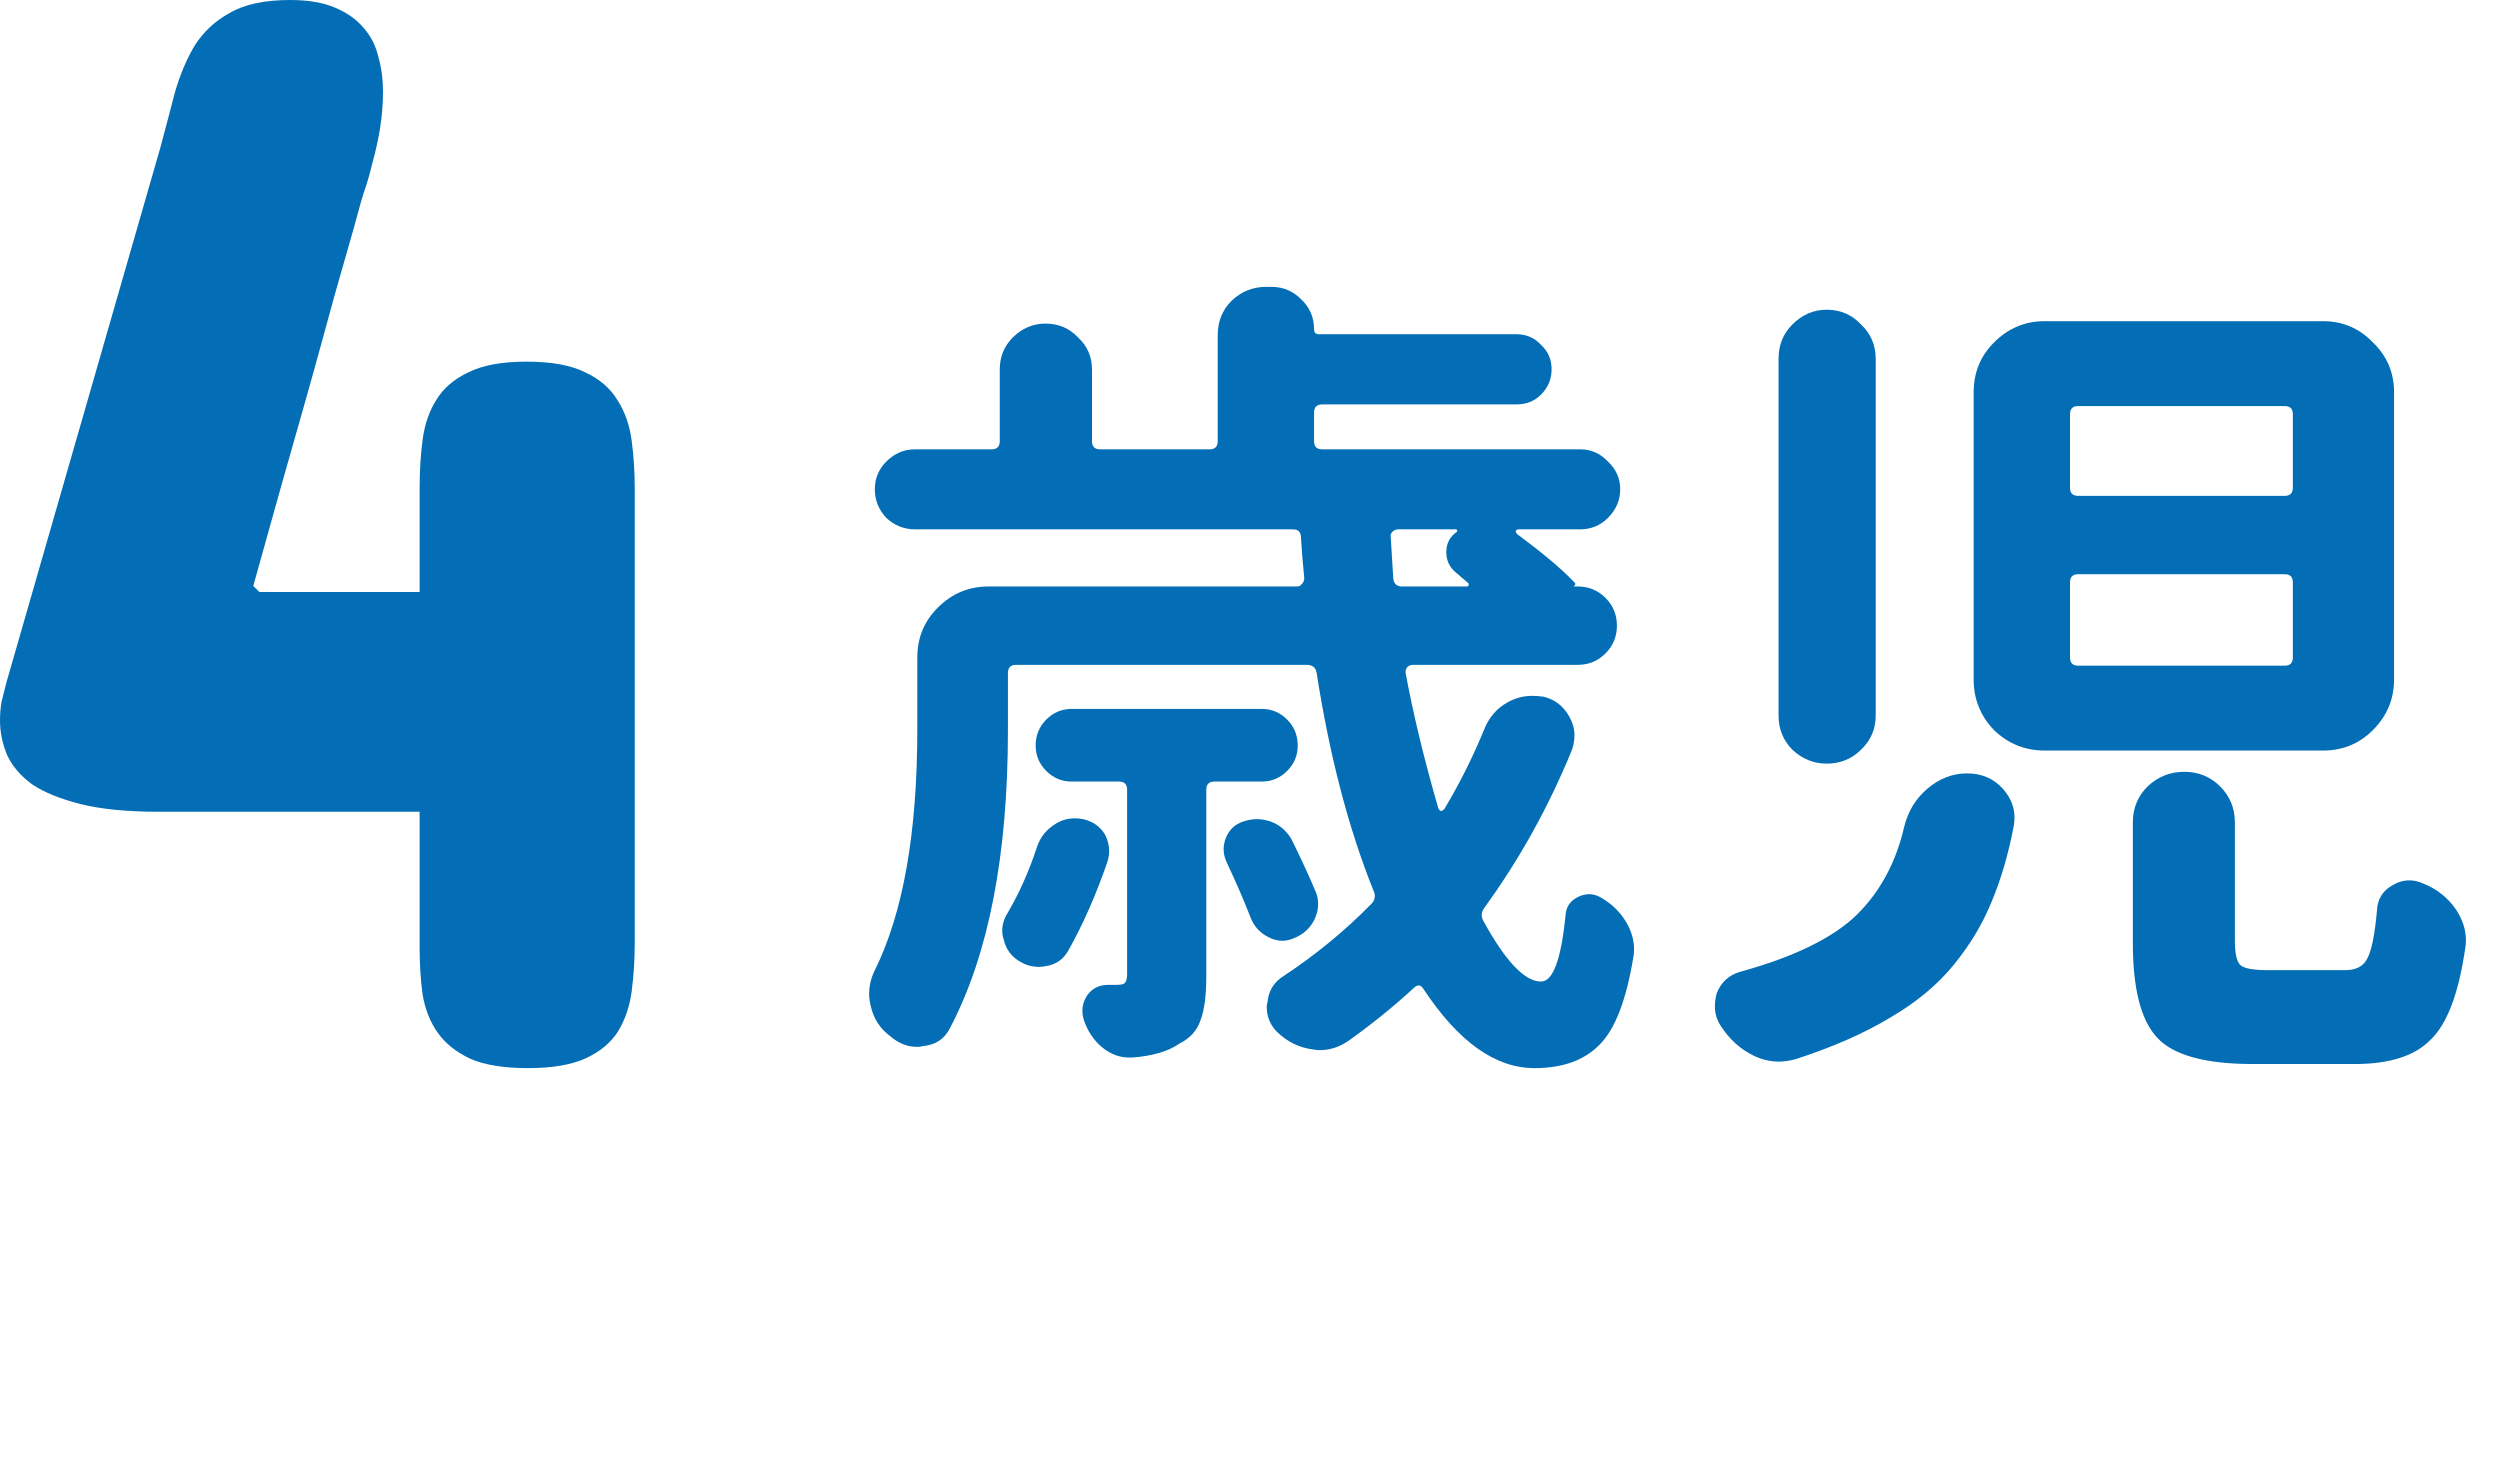 <svg width="64" height="38" viewBox="0 0 64 38" fill="none" xmlns="http://www.w3.org/2000/svg">
<path d="M13.477 9.258C14.115 9.258 14.616 9.349 14.98 9.531C15.345 9.701 15.618 9.935 15.801 10.234C15.996 10.534 16.12 10.885 16.172 11.289C16.224 11.68 16.25 12.096 16.25 12.539V24.102C16.25 24.557 16.224 24.98 16.172 25.371C16.12 25.762 16.003 26.107 15.82 26.406C15.638 26.693 15.365 26.921 15 27.09C14.635 27.259 14.141 27.344 13.516 27.344C12.904 27.344 12.415 27.266 12.051 27.109C11.686 26.94 11.406 26.719 11.211 26.445C11.016 26.172 10.885 25.846 10.82 25.469C10.768 25.091 10.742 24.688 10.742 24.258V20.781H4.062C3.255 20.781 2.591 20.716 2.07 20.586C1.549 20.456 1.133 20.287 0.82 20.078C0.521 19.857 0.306 19.603 0.176 19.316C0.059 19.03 0 18.737 0 18.438C0 18.281 0.013 18.125 0.039 17.969C0.078 17.812 0.117 17.656 0.156 17.5L4.102 3.789C4.232 3.307 4.355 2.839 4.473 2.383C4.603 1.927 4.772 1.523 4.98 1.172C5.202 0.82 5.501 0.54 5.879 0.332C6.257 0.111 6.771 0 7.422 0C7.891 0 8.275 0.065 8.574 0.195C8.887 0.326 9.134 0.501 9.316 0.723C9.499 0.931 9.622 1.178 9.688 1.465C9.766 1.738 9.805 2.031 9.805 2.344C9.805 2.656 9.779 2.975 9.727 3.301C9.674 3.613 9.609 3.906 9.531 4.18C9.466 4.453 9.395 4.701 9.316 4.922C9.251 5.13 9.206 5.286 9.18 5.391C9.18 5.391 9.141 5.534 9.062 5.82C8.984 6.094 8.88 6.458 8.75 6.914C8.62 7.357 8.477 7.871 8.32 8.457C8.164 9.03 8.001 9.616 7.832 10.215C7.428 11.621 6.979 13.216 6.484 15L6.641 15.156H10.742V12.5C10.742 12.057 10.768 11.641 10.82 11.25C10.872 10.859 10.99 10.521 11.172 10.234C11.354 9.935 11.628 9.701 11.992 9.531C12.357 9.349 12.852 9.258 13.477 9.258Z" fill="#036EB6"/>
<path d="M48.749 21.158C48.847 20.768 49.042 20.447 49.334 20.197C49.641 19.932 49.982 19.799 50.359 19.799C50.735 19.799 51.041 19.932 51.278 20.197C51.473 20.419 51.571 20.663 51.571 20.928C51.571 20.998 51.564 21.074 51.55 21.158C51.41 21.882 51.222 22.523 50.986 23.081C50.763 23.638 50.442 24.174 50.024 24.69C49.606 25.205 49.063 25.658 48.394 26.048C47.725 26.452 46.917 26.807 45.97 27.114C45.817 27.156 45.67 27.177 45.531 27.177C45.322 27.177 45.113 27.128 44.904 27.03C44.556 26.863 44.27 26.605 44.047 26.257C43.95 26.104 43.901 25.944 43.901 25.776C43.901 25.665 43.915 25.553 43.943 25.442C44.054 25.149 44.256 24.961 44.549 24.878C45.914 24.502 46.903 24.021 47.516 23.436C48.129 22.837 48.54 22.077 48.749 21.158ZM54.601 21.053C54.601 20.691 54.726 20.384 54.977 20.134C55.242 19.883 55.555 19.758 55.918 19.758C56.28 19.758 56.586 19.883 56.837 20.134C57.088 20.384 57.213 20.691 57.213 21.053V24.084C57.213 24.418 57.262 24.627 57.36 24.711C57.457 24.794 57.687 24.836 58.049 24.836H60.035C60.313 24.836 60.501 24.738 60.599 24.543C60.71 24.348 60.794 23.937 60.85 23.31C60.864 23.018 60.996 22.802 61.247 22.663C61.386 22.579 61.532 22.537 61.686 22.537C61.797 22.537 61.916 22.565 62.041 22.621C62.389 22.76 62.668 22.983 62.877 23.29C63.044 23.54 63.128 23.805 63.128 24.084C63.128 24.153 63.121 24.223 63.107 24.293C62.94 25.435 62.647 26.208 62.229 26.612C61.825 27.03 61.177 27.239 60.285 27.239H57.673C56.461 27.239 55.646 27.016 55.228 26.57C54.81 26.125 54.601 25.317 54.601 24.146V21.053ZM45.531 9.183C45.531 8.835 45.649 8.542 45.886 8.305C46.137 8.054 46.43 7.929 46.764 7.929C47.112 7.929 47.405 8.054 47.642 8.305C47.892 8.542 48.018 8.835 48.018 9.183V18.316C48.018 18.664 47.892 18.956 47.642 19.193C47.405 19.43 47.112 19.549 46.764 19.549C46.43 19.549 46.137 19.43 45.886 19.193C45.649 18.956 45.531 18.664 45.531 18.316V9.183ZM50.526 10.04C50.526 9.538 50.7 9.113 51.048 8.765C51.41 8.403 51.842 8.222 52.344 8.222H59.47C59.972 8.222 60.397 8.403 60.745 8.765C61.107 9.113 61.288 9.538 61.288 10.04V17.396C61.288 17.898 61.107 18.329 60.745 18.692C60.397 19.04 59.972 19.214 59.47 19.214H52.344C51.842 19.214 51.41 19.04 51.048 18.692C50.7 18.329 50.526 17.898 50.526 17.396V10.04ZM53.201 10.395C53.062 10.395 52.992 10.465 52.992 10.604V12.485C52.992 12.624 53.062 12.694 53.201 12.694H58.488C58.627 12.694 58.697 12.624 58.697 12.485V10.604C58.697 10.465 58.627 10.395 58.488 10.395H53.201ZM53.201 14.7C53.062 14.7 52.992 14.77 52.992 14.909V16.832C52.992 16.971 53.062 17.041 53.201 17.041H58.488C58.627 17.041 58.697 16.971 58.697 16.832V14.909C58.697 14.77 58.627 14.7 58.488 14.7H53.201Z" fill="#036EB6"/>
<path d="M26.555 21.659C26.639 21.422 26.792 21.234 27.015 21.095C27.168 20.997 27.335 20.949 27.517 20.949C27.586 20.949 27.656 20.956 27.725 20.97C27.976 21.025 28.164 21.158 28.29 21.367C28.359 21.506 28.394 21.645 28.394 21.785C28.394 21.868 28.38 21.959 28.352 22.056C28.06 22.906 27.725 23.666 27.349 24.334C27.224 24.557 27.036 24.69 26.785 24.731C26.715 24.745 26.653 24.752 26.597 24.752C26.416 24.752 26.249 24.704 26.095 24.606C25.886 24.481 25.754 24.299 25.698 24.063C25.67 23.979 25.657 23.902 25.657 23.833C25.657 23.68 25.698 23.533 25.782 23.394C26.088 22.878 26.346 22.3 26.555 21.659ZM32.95 18.42C33.131 18.601 33.222 18.824 33.222 19.089C33.222 19.34 33.131 19.555 32.95 19.737C32.769 19.918 32.553 20.008 32.302 20.008H31.09C30.951 20.008 30.881 20.078 30.881 20.217V25.003C30.881 25.491 30.832 25.86 30.735 26.111C30.651 26.375 30.47 26.578 30.192 26.717C29.913 26.912 29.516 27.03 29 27.072C28.959 27.072 28.924 27.072 28.896 27.072C28.659 27.072 28.436 26.988 28.227 26.821C28.004 26.64 27.844 26.403 27.746 26.111C27.677 25.888 27.704 25.679 27.83 25.484C27.955 25.303 28.137 25.212 28.373 25.212C28.443 25.212 28.513 25.212 28.582 25.212C28.694 25.212 28.763 25.198 28.791 25.17C28.833 25.128 28.854 25.052 28.854 24.94V20.217C28.854 20.078 28.784 20.008 28.645 20.008H27.433C27.182 20.008 26.966 19.918 26.785 19.737C26.604 19.555 26.513 19.34 26.513 19.089C26.513 18.824 26.604 18.601 26.785 18.42C26.966 18.239 27.182 18.148 27.433 18.148H32.302C32.553 18.148 32.769 18.239 32.95 18.42ZM33.682 22.83C33.723 22.927 33.744 23.032 33.744 23.143C33.744 23.268 33.716 23.394 33.661 23.519C33.549 23.756 33.368 23.923 33.117 24.021C33.02 24.063 32.922 24.084 32.825 24.084C32.699 24.084 32.574 24.049 32.449 23.979C32.24 23.868 32.093 23.7 32.01 23.477C31.843 23.046 31.64 22.579 31.404 22.077C31.306 21.868 31.299 21.659 31.383 21.45C31.466 21.241 31.613 21.102 31.822 21.032C31.947 20.991 32.065 20.97 32.177 20.97C32.288 20.97 32.407 20.991 32.532 21.032C32.755 21.116 32.929 21.262 33.055 21.471C33.291 21.945 33.5 22.398 33.682 22.83ZM37.297 13.613C37.311 13.599 37.311 13.585 37.297 13.572C37.297 13.558 37.29 13.551 37.276 13.551H35.792C35.737 13.551 35.688 13.572 35.646 13.613C35.604 13.655 35.59 13.704 35.604 13.76C35.618 14.024 35.639 14.373 35.667 14.805C35.681 14.944 35.758 15.014 35.897 15.014H37.548C37.576 15.014 37.59 15.007 37.59 14.993C37.603 14.965 37.603 14.944 37.59 14.93C37.492 14.846 37.395 14.763 37.297 14.679C37.116 14.54 37.025 14.359 37.025 14.136C37.025 13.913 37.116 13.739 37.297 13.613ZM37.987 18.692C38.112 18.371 38.314 18.134 38.593 17.981C38.788 17.87 38.997 17.814 39.22 17.814C39.317 17.814 39.415 17.821 39.512 17.835C39.805 17.904 40.028 18.079 40.181 18.357C40.265 18.511 40.306 18.664 40.306 18.817C40.306 18.942 40.285 19.068 40.244 19.193C39.645 20.656 38.899 22.001 38.008 23.227C37.924 23.338 37.91 23.45 37.966 23.561C38.537 24.606 39.032 25.128 39.45 25.128C39.756 25.128 39.965 24.564 40.077 23.436C40.09 23.213 40.202 23.053 40.411 22.955C40.62 22.858 40.822 22.871 41.017 22.997C41.296 23.164 41.512 23.387 41.665 23.666C41.776 23.875 41.832 24.09 41.832 24.313C41.832 24.383 41.825 24.453 41.811 24.522C41.63 25.609 41.344 26.348 40.954 26.738C40.564 27.142 40.007 27.344 39.282 27.344C38.279 27.344 37.332 26.668 36.44 25.317C36.37 25.205 36.287 25.198 36.189 25.296C35.674 25.769 35.124 26.215 34.538 26.633C34.301 26.8 34.051 26.884 33.786 26.884C33.73 26.884 33.668 26.877 33.598 26.863C33.264 26.821 32.964 26.675 32.699 26.424C32.518 26.243 32.428 26.027 32.428 25.776C32.428 25.735 32.435 25.693 32.449 25.651C32.476 25.358 32.616 25.136 32.867 24.982C33.688 24.439 34.434 23.826 35.103 23.143C35.2 23.046 35.221 22.934 35.165 22.809C34.525 21.22 34.037 19.354 33.703 17.208C33.675 17.082 33.591 17.02 33.452 17.02H26.012C25.872 17.02 25.803 17.09 25.803 17.229V18.692C25.803 21.896 25.308 24.439 24.319 26.32C24.18 26.598 23.95 26.752 23.629 26.779C23.587 26.793 23.539 26.8 23.483 26.8C23.232 26.8 23.002 26.71 22.793 26.529C22.529 26.334 22.361 26.076 22.292 25.756C22.264 25.644 22.25 25.54 22.25 25.442C22.25 25.233 22.299 25.031 22.396 24.836C23.121 23.373 23.483 21.318 23.483 18.671V16.832C23.483 16.33 23.657 15.905 24.006 15.557C24.368 15.195 24.8 15.014 25.301 15.014H33.201C33.257 15.014 33.298 14.993 33.326 14.951C33.368 14.909 33.389 14.86 33.389 14.805C33.347 14.373 33.319 14.024 33.305 13.76C33.305 13.62 33.236 13.551 33.096 13.551H23.42C23.142 13.551 22.898 13.453 22.689 13.258C22.494 13.049 22.396 12.805 22.396 12.527C22.396 12.248 22.494 12.011 22.689 11.816C22.898 11.607 23.142 11.503 23.42 11.503H25.385C25.524 11.503 25.594 11.433 25.594 11.294V9.455C25.594 9.134 25.705 8.862 25.928 8.639C26.165 8.403 26.444 8.284 26.764 8.284C27.099 8.284 27.377 8.403 27.6 8.639C27.837 8.862 27.955 9.134 27.955 9.455V11.294C27.955 11.433 28.025 11.503 28.164 11.503H30.965C31.104 11.503 31.174 11.433 31.174 11.294V8.577C31.174 8.228 31.292 7.936 31.529 7.699C31.78 7.462 32.072 7.344 32.407 7.344H32.553C32.846 7.344 33.096 7.448 33.305 7.657C33.528 7.866 33.64 8.124 33.64 8.43C33.64 8.514 33.682 8.556 33.765 8.556H38.823C39.073 8.556 39.282 8.646 39.45 8.828C39.631 8.995 39.721 9.204 39.721 9.455C39.721 9.705 39.631 9.921 39.45 10.102C39.282 10.27 39.073 10.353 38.823 10.353H33.849C33.709 10.353 33.64 10.423 33.64 10.562V11.294C33.64 11.433 33.709 11.503 33.849 11.503H40.453C40.731 11.503 40.968 11.607 41.163 11.816C41.372 12.011 41.477 12.248 41.477 12.527C41.477 12.805 41.372 13.049 41.163 13.258C40.968 13.453 40.731 13.551 40.453 13.551H38.885C38.843 13.551 38.816 13.565 38.802 13.592C38.802 13.62 38.816 13.648 38.843 13.676C39.484 14.15 39.965 14.554 40.285 14.888C40.341 14.93 40.341 14.972 40.285 15.014H40.39C40.669 15.014 40.906 15.111 41.101 15.306C41.296 15.501 41.393 15.738 41.393 16.017C41.393 16.295 41.296 16.532 41.101 16.727C40.906 16.922 40.669 17.02 40.39 17.02H36.169C36.113 17.02 36.064 17.041 36.022 17.082C35.994 17.124 35.98 17.166 35.98 17.208C36.175 18.267 36.454 19.423 36.816 20.677C36.83 20.719 36.851 20.747 36.879 20.761C36.921 20.761 36.956 20.74 36.983 20.698C37.374 20.043 37.708 19.374 37.987 18.692Z" fill="#036EB6"/>
</svg>
